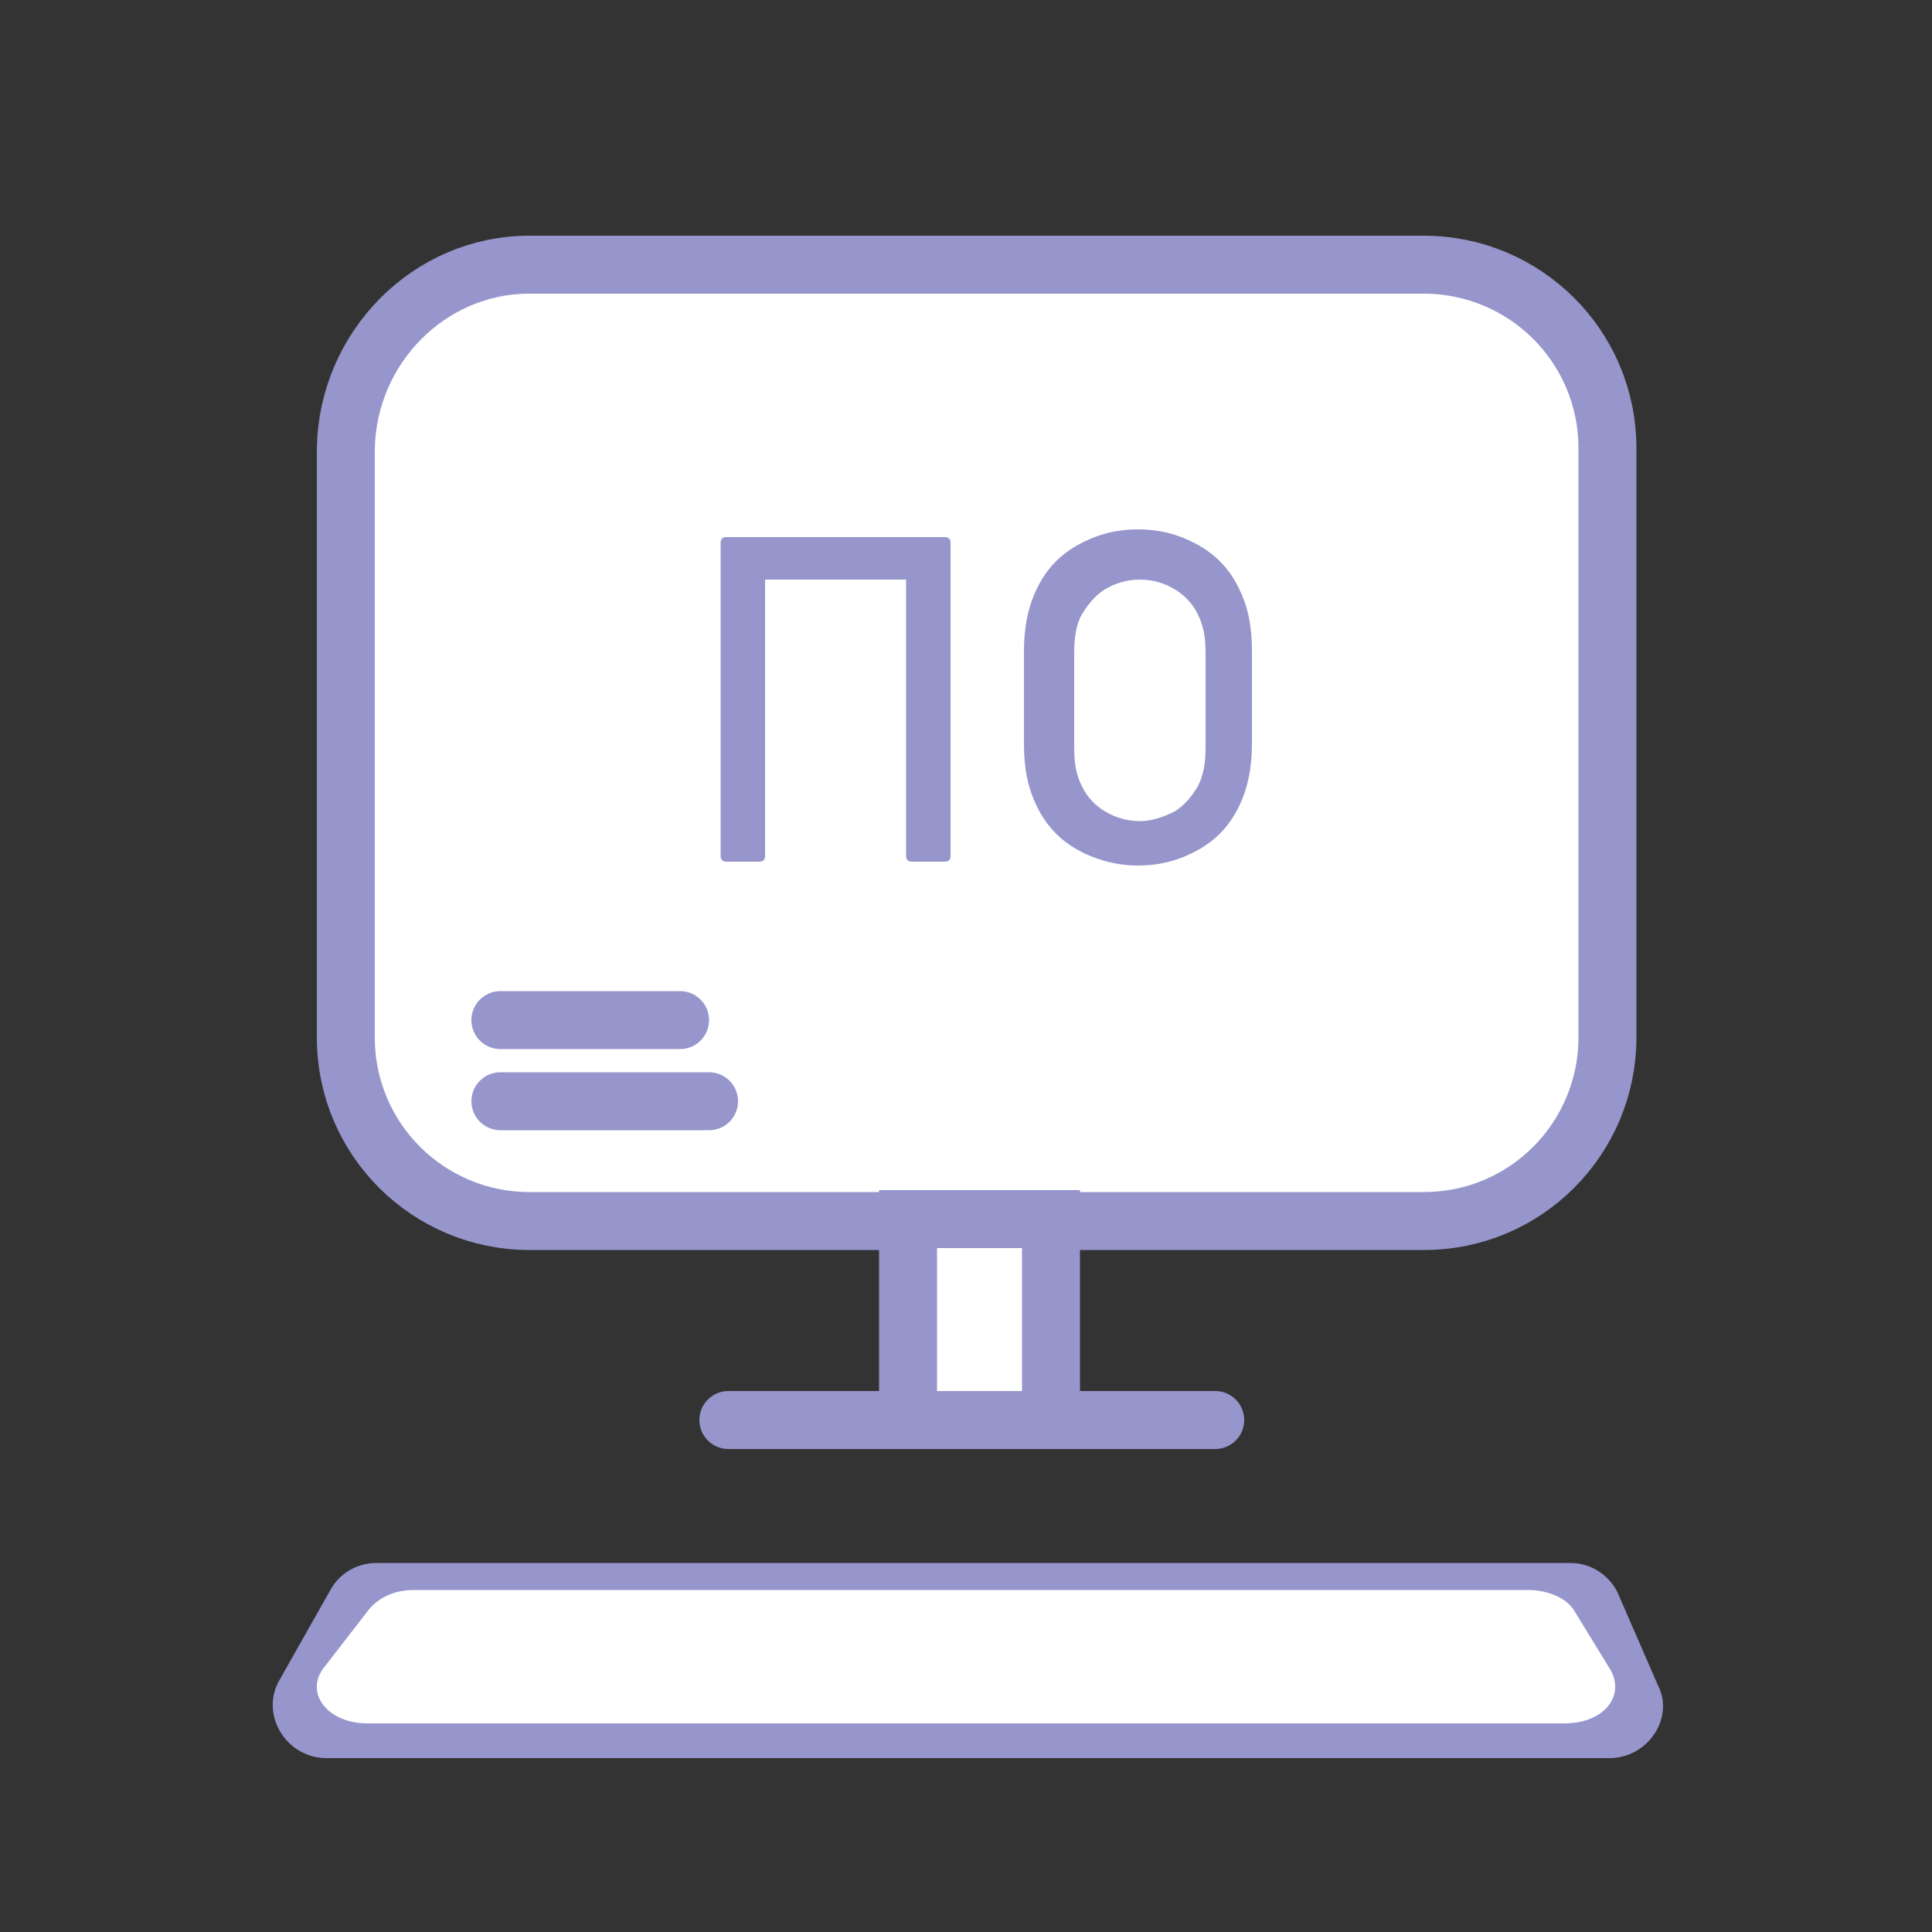 <?xml version="1.0" encoding="utf-8"?>
<!-- Generator: Adobe Illustrator 27.6.1, SVG Export Plug-In . SVG Version: 6.00 Build 0)  -->
<svg version="1.1" id="Слой_1" xmlns="http://www.w3.org/2000/svg" xmlns:xlink="http://www.w3.org/1999/xlink" x="0px" y="0px"
	 viewBox="0 0 100 100" style="enable-background:new 0 0 100 100;" xml:space="preserve">
<rect x="0" y="0" width="100" height="100" fill="#333333" stroke="none"/>
<style type="text/css">
	.st0{fill:#FFFFFF;stroke:#9696CC;stroke-width:3;stroke-miterlimit:10;}
	.st1{fill:none;stroke:#9696CC;stroke-width:3;stroke-linecap:round;stroke-linejoin:round;}
	.st2{fill:#9696CC;}
	.st3{fill:#FFFFFF;}
</style>
<g>
	<path class="st0" d="M27.4,13.7h46.3c5.2,0,9.5,4.2,9.5,9.5v30.5c0,5.2-4.2,9.5-9.5,9.5H27.4c-5.2,0-9.5-4.2-9.5-9.5V23.2
		C18,18,22.2,13.7,27.4,13.7z"/>
	<rect x="47" y="63.1" class="st0" width="7.4" height="10.4"/>
	<line class="st1" x1="37.7" y1="73.5" x2="62.9" y2="73.5"/>
	<line class="st1" x1="25.9" y1="52.8" x2="35.2" y2="52.8"/>
	<line class="st1" x1="25.9" y1="57" x2="36.7" y2="57"/>
	<g>
		<path class="st2" d="M37.6,27.8h1.7c0.2,0,0.3,0.1,0.3,0.3v16.2c0,0.2-0.1,0.3-0.3,0.3h-1.7c-0.2,0-0.3-0.1-0.3-0.3V28.1
			C37.3,27.9,37.4,27.8,37.6,27.8z M39.1,27.8h8.7c0.2,0,0.3,0.1,0.3,0.3v1.6c0,0.2-0.1,0.3-0.3,0.3h-8.7c-0.2,0-0.3-0.1-0.3-0.3
			v-1.6C38.8,27.9,38.9,27.8,39.1,27.8z M47.2,27.8h1.7c0.2,0,0.3,0.1,0.3,0.3v16.2c0,0.2-0.1,0.3-0.3,0.3h-1.7
			c-0.2,0-0.3-0.1-0.3-0.3V28.1C46.8,27.9,47,27.8,47.2,27.8z"/>
		<path class="st2" d="M55.8,44c-0.9-0.5-1.6-1.2-2.1-2.2s-0.7-2-0.7-3.3v-4.8c0-1.2,0.2-2.3,0.7-3.3s1.2-1.7,2.1-2.2
			c0.9-0.5,1.9-0.8,3.1-0.8c1.2,0,2.2,0.3,3.1,0.8c0.9,0.5,1.6,1.2,2.1,2.2s0.7,2,0.7,3.3v4.8c0,1.2-0.2,2.3-0.7,3.3
			S62.9,43.5,62,44s-1.9,0.8-3.1,0.8C57.8,44.8,56.7,44.5,55.8,44z M60.8,42c0.5-0.3,0.9-0.8,1.2-1.3c0.3-0.6,0.4-1.2,0.4-2v-4.9
			c0-0.8-0.1-1.4-0.4-2c-0.3-0.6-0.7-1-1.2-1.3c-0.5-0.3-1.1-0.5-1.8-0.5c-0.7,0-1.3,0.2-1.8,0.5c-0.5,0.3-0.9,0.8-1.2,1.3
			s-0.4,1.2-0.4,2v4.9c0,0.8,0.1,1.4,0.4,2s0.7,1,1.2,1.3c0.5,0.3,1.1,0.5,1.8,0.5C59.6,42.5,60.2,42.3,60.8,42z"/>
	</g>
	<path class="st2" d="M83.3,91H16.9c-2.1,0-3.5-2.3-2.4-4.1l2.6-4.6c0.5-0.9,1.4-1.4,2.4-1.4h61.8c1.1,0,2.1,0.7,2.5,1.7l2,4.6
		C86.7,88.9,85.3,91,83.3,91z"/>
	<path class="st3" d="M81,89.2H19c-2,0-3.2-1.5-2.3-2.8l2.4-3.1c0.5-0.6,1.3-1,2.3-1h57.7c1,0,2,0.4,2.4,1.1l1.9,3.1
		C84.1,87.9,82.9,89.2,81,89.2z"/>
</g>
</svg>
